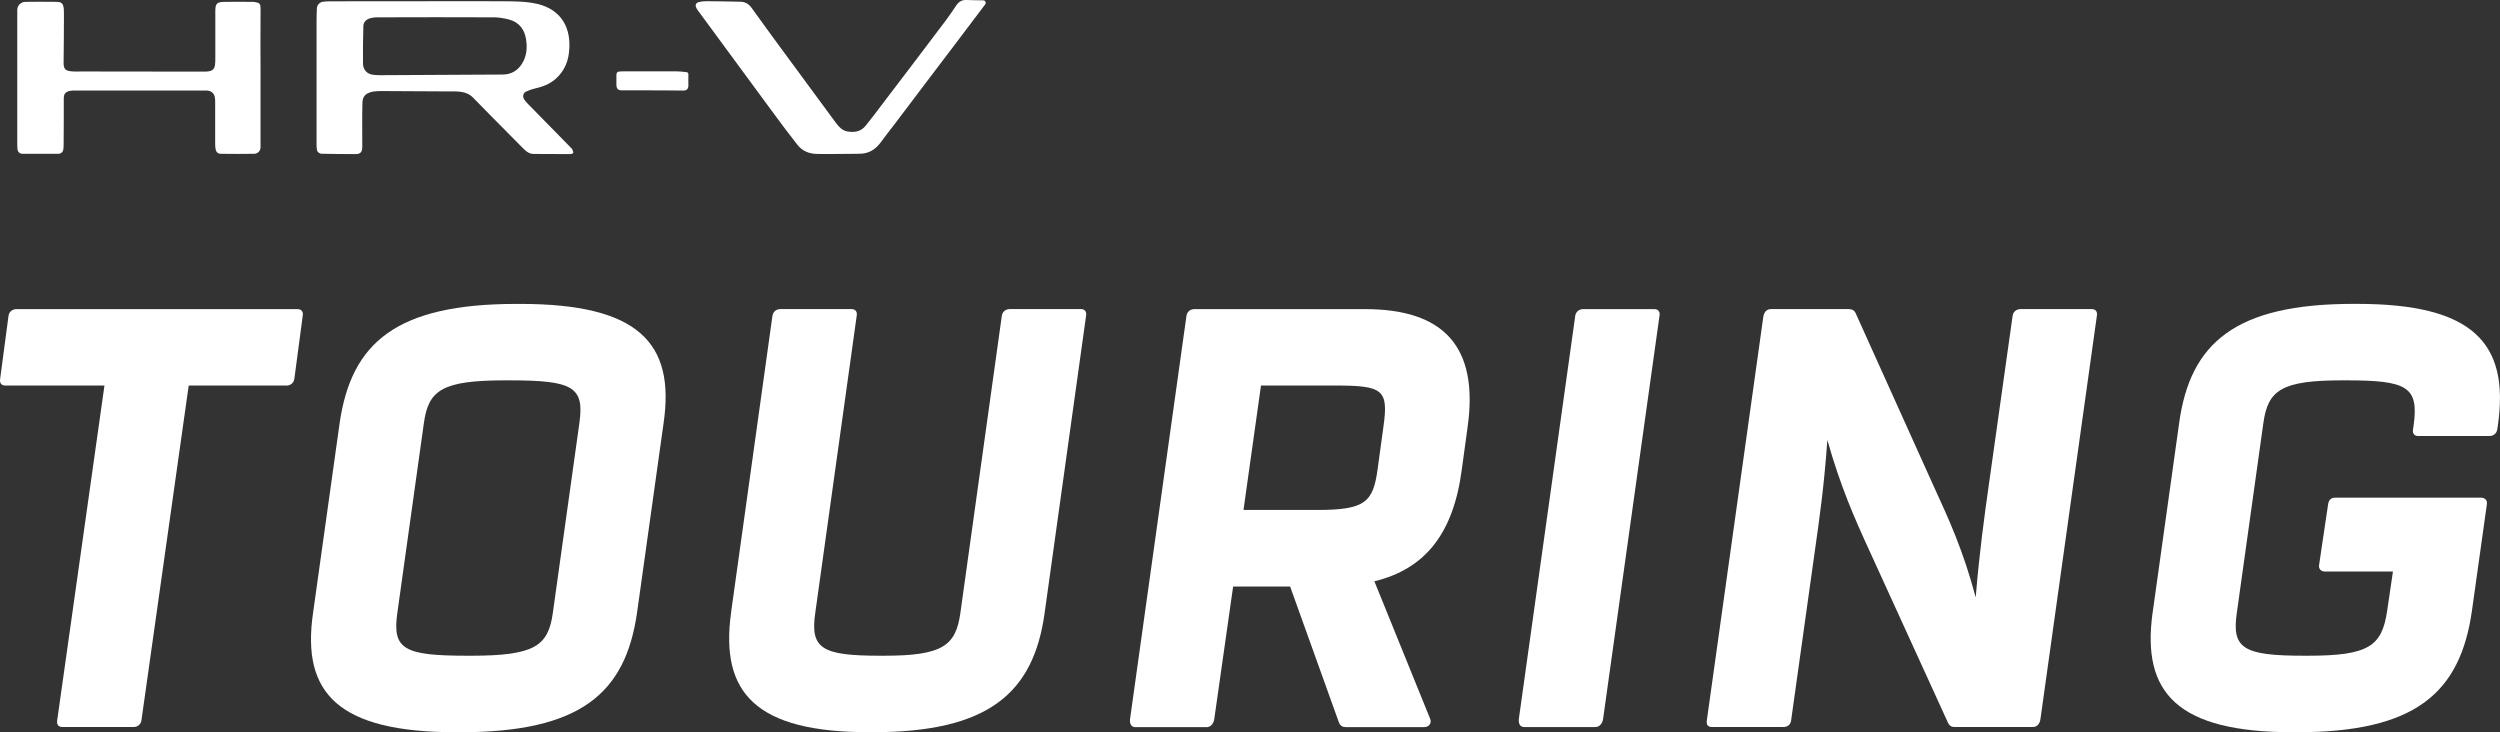 <?xml version="1.0" encoding="UTF-8"?> <svg xmlns="http://www.w3.org/2000/svg" id="Capa_2" data-name="Capa 2" viewBox="0 0 646 189.2"><rect x="0" y="0" width="646" height="189.2" fill="#333333" stroke="none"/><defs><style> .cls-1 { fill: #fff; } </style></defs><g id="Capa_1-2" data-name="Capa 1"><g><g><path class="cls-1" d="M14.77,186.19l12.22-86.56H1.37c-1,0-1.51-.67-1.34-1.67l2.18-16.41c.17-1,1-1.67,2.01-1.67h72.67c1,0,1.51.67,1.34,1.67l-2.18,16.41c-.17,1-1,1.67-2.01,1.67h-25.28l-12.22,86.56c-.17,1-1,1.67-2.01,1.67h-18.42c-1,0-1.51-.67-1.34-1.67Z"></path><path class="cls-1" d="M133.47,78.53h1c30.47,0,40.02,10.05,37,30.81l-6.87,49.06c-3.01,20.76-14.57,30.81-45.71,30.81h-1c-30.47,0-40.02-10.05-37-30.81l6.87-49.06c3.01-20.76,14.57-30.81,45.71-30.81ZM120.75,169.44h1c16.41,0,19.92-2.51,21.1-11.05l6.86-49.06c1.34-9.38-1.67-11.05-18.08-11.05h-1c-16.41,0-19.92,2.51-21.1,11.05l-6.86,49.06c-1.34,9.38,1.67,11.05,18.08,11.05Z"></path><path class="cls-1" d="M188.89,158.39l10.72-76.85c.17-1,1-1.67,2.01-1.67h18.42c1,0,1.51.67,1.34,1.67l-10.72,76.85c-1.34,9.21,1.67,11.05,16.74,11.05h1c15.07,0,18.58-2.51,19.76-11.05l10.72-76.85c.17-1,1-1.67,2.01-1.67h18.42c1,0,1.51.67,1.34,1.67l-10.72,76.85c-2.85,20.76-14.57,30.81-44.37,30.81h-1c-29.13,0-38.51-10.05-35.66-30.81Z"></path><path class="cls-1" d="M292.02,185.69l14.57-104.14c.17-1,1-1.67,2.01-1.67h44.2c20.26,0,29.3,9.71,26.45,30.31l-1.51,11.05c-2.18,16.74-9.54,25.78-22.6,28.97l14.4,35.5c.5,1.17-.33,2.18-1.51,2.18h-20.26c-.84,0-1.51-.33-1.84-1.34l-12.56-34.99h-14.73l-4.86,34.16c-.17,1.34-1,2.18-2.01,2.18h-18.42c-1,0-1.51-.84-1.34-2.18ZM340.41,131.77c12.39,0,14.4-2.01,15.57-10.55l1.51-11.05c1.34-9.54-.17-10.55-12.56-10.55h-19.09l-4.52,32.15h19.09Z"></path><path class="cls-1" d="M392.48,185.69l14.57-104.14c.17-1,1-1.67,2.01-1.67h18.42c1,0,1.51.67,1.34,1.67l-14.57,104.14c-.17,1.34-1,2.18-2.01,2.18h-18.42c-1,0-1.51-.84-1.34-2.18Z"></path><path class="cls-1" d="M441.04,186.19l14.57-104.14c.17-1.34.84-2.18,2.01-2.18h20.09c.84,0,1.51.33,1.84,1.17l20.09,44.54c3.85,8.37,7.7,16.74,10.88,28.8,1-12.05,2.18-20.43,3.35-28.8l6.2-44.04c.17-1,1-1.67,2.01-1.67h18.42c1,0,1.51.67,1.34,1.67l-14.57,104.14c-.17,1.34-.84,2.18-2.01,2.18h-20.09c-.84,0-1.34-.17-1.84-1.17l-20.26-44.37c-3.85-8.37-7.54-16.74-10.88-28.63-.84,11.89-2.01,20.09-3.18,28.3l-6.19,44.2c-.17,1.17-1,1.67-2.01,1.67h-18.42c-1,0-1.51-.5-1.34-1.67Z"></path><path class="cls-1" d="M556.23,158.39l6.86-49.06c2.85-20.76,14.57-30.81,45.04-30.81h1c29.8,0,39.35,10.05,36.33,31.31l-.17,1.17c-.17,1-1,1.67-2.01,1.67h-18.42c-1,0-1.51-.67-1.34-1.67l.17-1.17c1.34-9.88-1.67-11.55-17.41-11.55h-1c-15.74,0-19.25,2.51-20.43,11.05l-6.86,49.06c-1.34,9.21,1.67,11.05,17.41,11.05h1c15.74,0,19.09-2.51,20.43-11.55l1.51-10.21h-17.58c-1,0-1.67-.67-1.51-1.67l2.34-15.74c.17-1.17.84-1.67,1.84-1.67h37.67c1,0,1.67.67,1.51,1.67l-3.85,27.46c-3.01,21.43-14.73,31.48-45.21,31.48h-1c-29.8,0-39.18-10.05-36.33-30.81Z"></path></g><g><path class="cls-1" d="M132.32.35c2.27.04,4.57.17,6.71.7,5.49,1.39,8.32,5.45,8.1,11.15-.09,3.27-1.13,6.1-3.66,8.28-1.48,1.26-3.22,1.92-5.1,2.35-.78.17-1.57.44-2.31.78-.91.39-1.13,1.31-.57,2.13.26.44.65.78,1,1.18,3.66,3.75,7.36,7.49,11.02,11.24.13.13.26.22.35.39.13.3.31.65.26.96,0,.13-.52.31-.78.31-3.14,0-6.27-.04-9.41-.04-1.05,0-1.83-.52-2.53-1.22-2.88-2.92-5.75-5.79-8.63-8.71-1.52-1.52-3.01-3.09-4.53-4.62-1.83-1.83-4.05-1.61-7.19-1.61-7.06,0-9.37-.09-16.56-.09-2.92,0-4.79.57-4.84,3.05-.09,3.57-.04,7.1-.04,10.67v.65c0,1.39-.44,1.92-1.79,1.92-2.88,0-5.79-.04-8.67-.09-.61,0-1.18-.44-1.26-1.05-.09-.48-.09-.96-.09-1.48V5.14c0-1,.04-2,.09-3.01.04-.83.65-1.48,1.44-1.66.65-.09,1.31-.13,1.96-.13,8.19.04,39.47-.09,47.01,0ZM130.01,19.26c2.09-.04,3.79-1,4.92-2.88,1.18-1.92,1.35-4.05,1-6.23-.39-2.61-1.83-4.4-4.36-5.1-1.18-.3-2.4-.52-3.57-.57-10.19-.04-20.43-.04-30.63,0-.44,0-.87.04-1.26.13-1.31.22-2.22,1-2.22,2.18-.09,3.22-.13,6.49-.09,9.72.04,1.52,1.05,2.57,2.44,2.79.61.09,1.26.13,1.92.13,5.1-.04,26.4-.13,31.85-.17Z"></path><path class="cls-1" d="M67.32,20.04v18.04c0,.91-.74,1.66-1.61,1.66-2.88.04-5.75.04-8.63,0-.83,0-1.26-.48-1.39-1.31-.04-.39-.09-.78-.09-1.13v-10.89c0-.31,0-.65-.04-.96-.09-1.22-.83-1.96-2.05-2.05-.22-.04-.48,0-.7,0H18.92c-.35,0-.7.04-1.05.13-1.05.31-1.39.83-1.39,1.92,0,4.05,0,8.06-.04,12.11,0,.39-.04.78-.09,1.13-.09.61-.65,1.05-1.31,1.05H5.89c-.87,0-1.35-.52-1.39-1.39-.04-.57-.04-1.13-.04-1.66V2.57c0-1.13.91-2.05,2.05-2.09,2.7-.04,5.4-.04,8.1,0,1.31,0,1.74.48,1.87,1.79.04.61.04,1.22.04,1.87,0,4.01-.04,8.02-.09,12.02,0,1.61.39,2.13,2,2.27.87.09,1.79.04,2.7.04,10.63,0,21.26.04,31.85.04.35,0,.7-.04,1-.09.96-.17,1.44-.65,1.57-1.61.09-.61.09-1.22.09-1.87V2.92c0-1.96.35-2.4,2.31-2.44,2.44-.04,4.84,0,7.28,0,.17,0,.44,0,.57.04,1.35.22,1.53.44,1.53,1.79-.04,5.93-.04,11.81,0,17.73h0Z"></path><path class="cls-1" d="M216.8,39.78c-1.92,0-3.79.04-5.71,0-2.05-.04-3.83-.78-5.1-2.44-2.27-2.92-4.49-5.84-6.67-8.84-6.36-8.63-12.68-17.25-19.04-25.88-.13-.17-.22-.3-.3-.48-.44-.83-.22-1.39.65-1.61.7-.17,1.39-.22,2.09-.22,2.83,0,5.62.09,8.45.13,1.22,0,2.18.44,2.96,1.48,2.44,3.4,4.92,6.8,7.41,10.19,4.75,6.49,9.54,12.98,14.33,19.47.83,1.09,1.7,2.18,3.18,2.4,1.79.3,3.44,0,4.62-1.48,1.44-1.74,2.79-3.57,4.14-5.36,5.58-7.32,11.15-14.64,16.69-22,.91-1.22,1.74-2.48,2.61-3.75.65-.96,1.44-1.44,2.61-1.39,1.44.09,2.92.04,4.36.09h.04c.48.04.74.61.48,1h0c-2.4,3.22-4.84,6.4-7.23,9.58-5.45,7.19-10.89,14.33-16.29,21.52-1.22,1.57-2.44,3.14-3.62,4.75-1.39,1.83-3.18,2.83-5.53,2.79-1.74.04-3.44.04-5.14.04h0Z"></path><path class="cls-1" d="M168.61,23.35h-7.89c-1,0-1.39-.39-1.44-1.35v-2.57c0-.61.22-.96.91-.96.3,0,.65-.04.96-.04h13.64c.87,0,1.74.13,2.61.22.35.04.48.26.48.61-.04.96,0,1.87,0,2.83,0,.87-.44,1.31-1.31,1.31-2.7-.04-5.36-.04-7.97-.04Z"></path></g></g></g></svg> 
